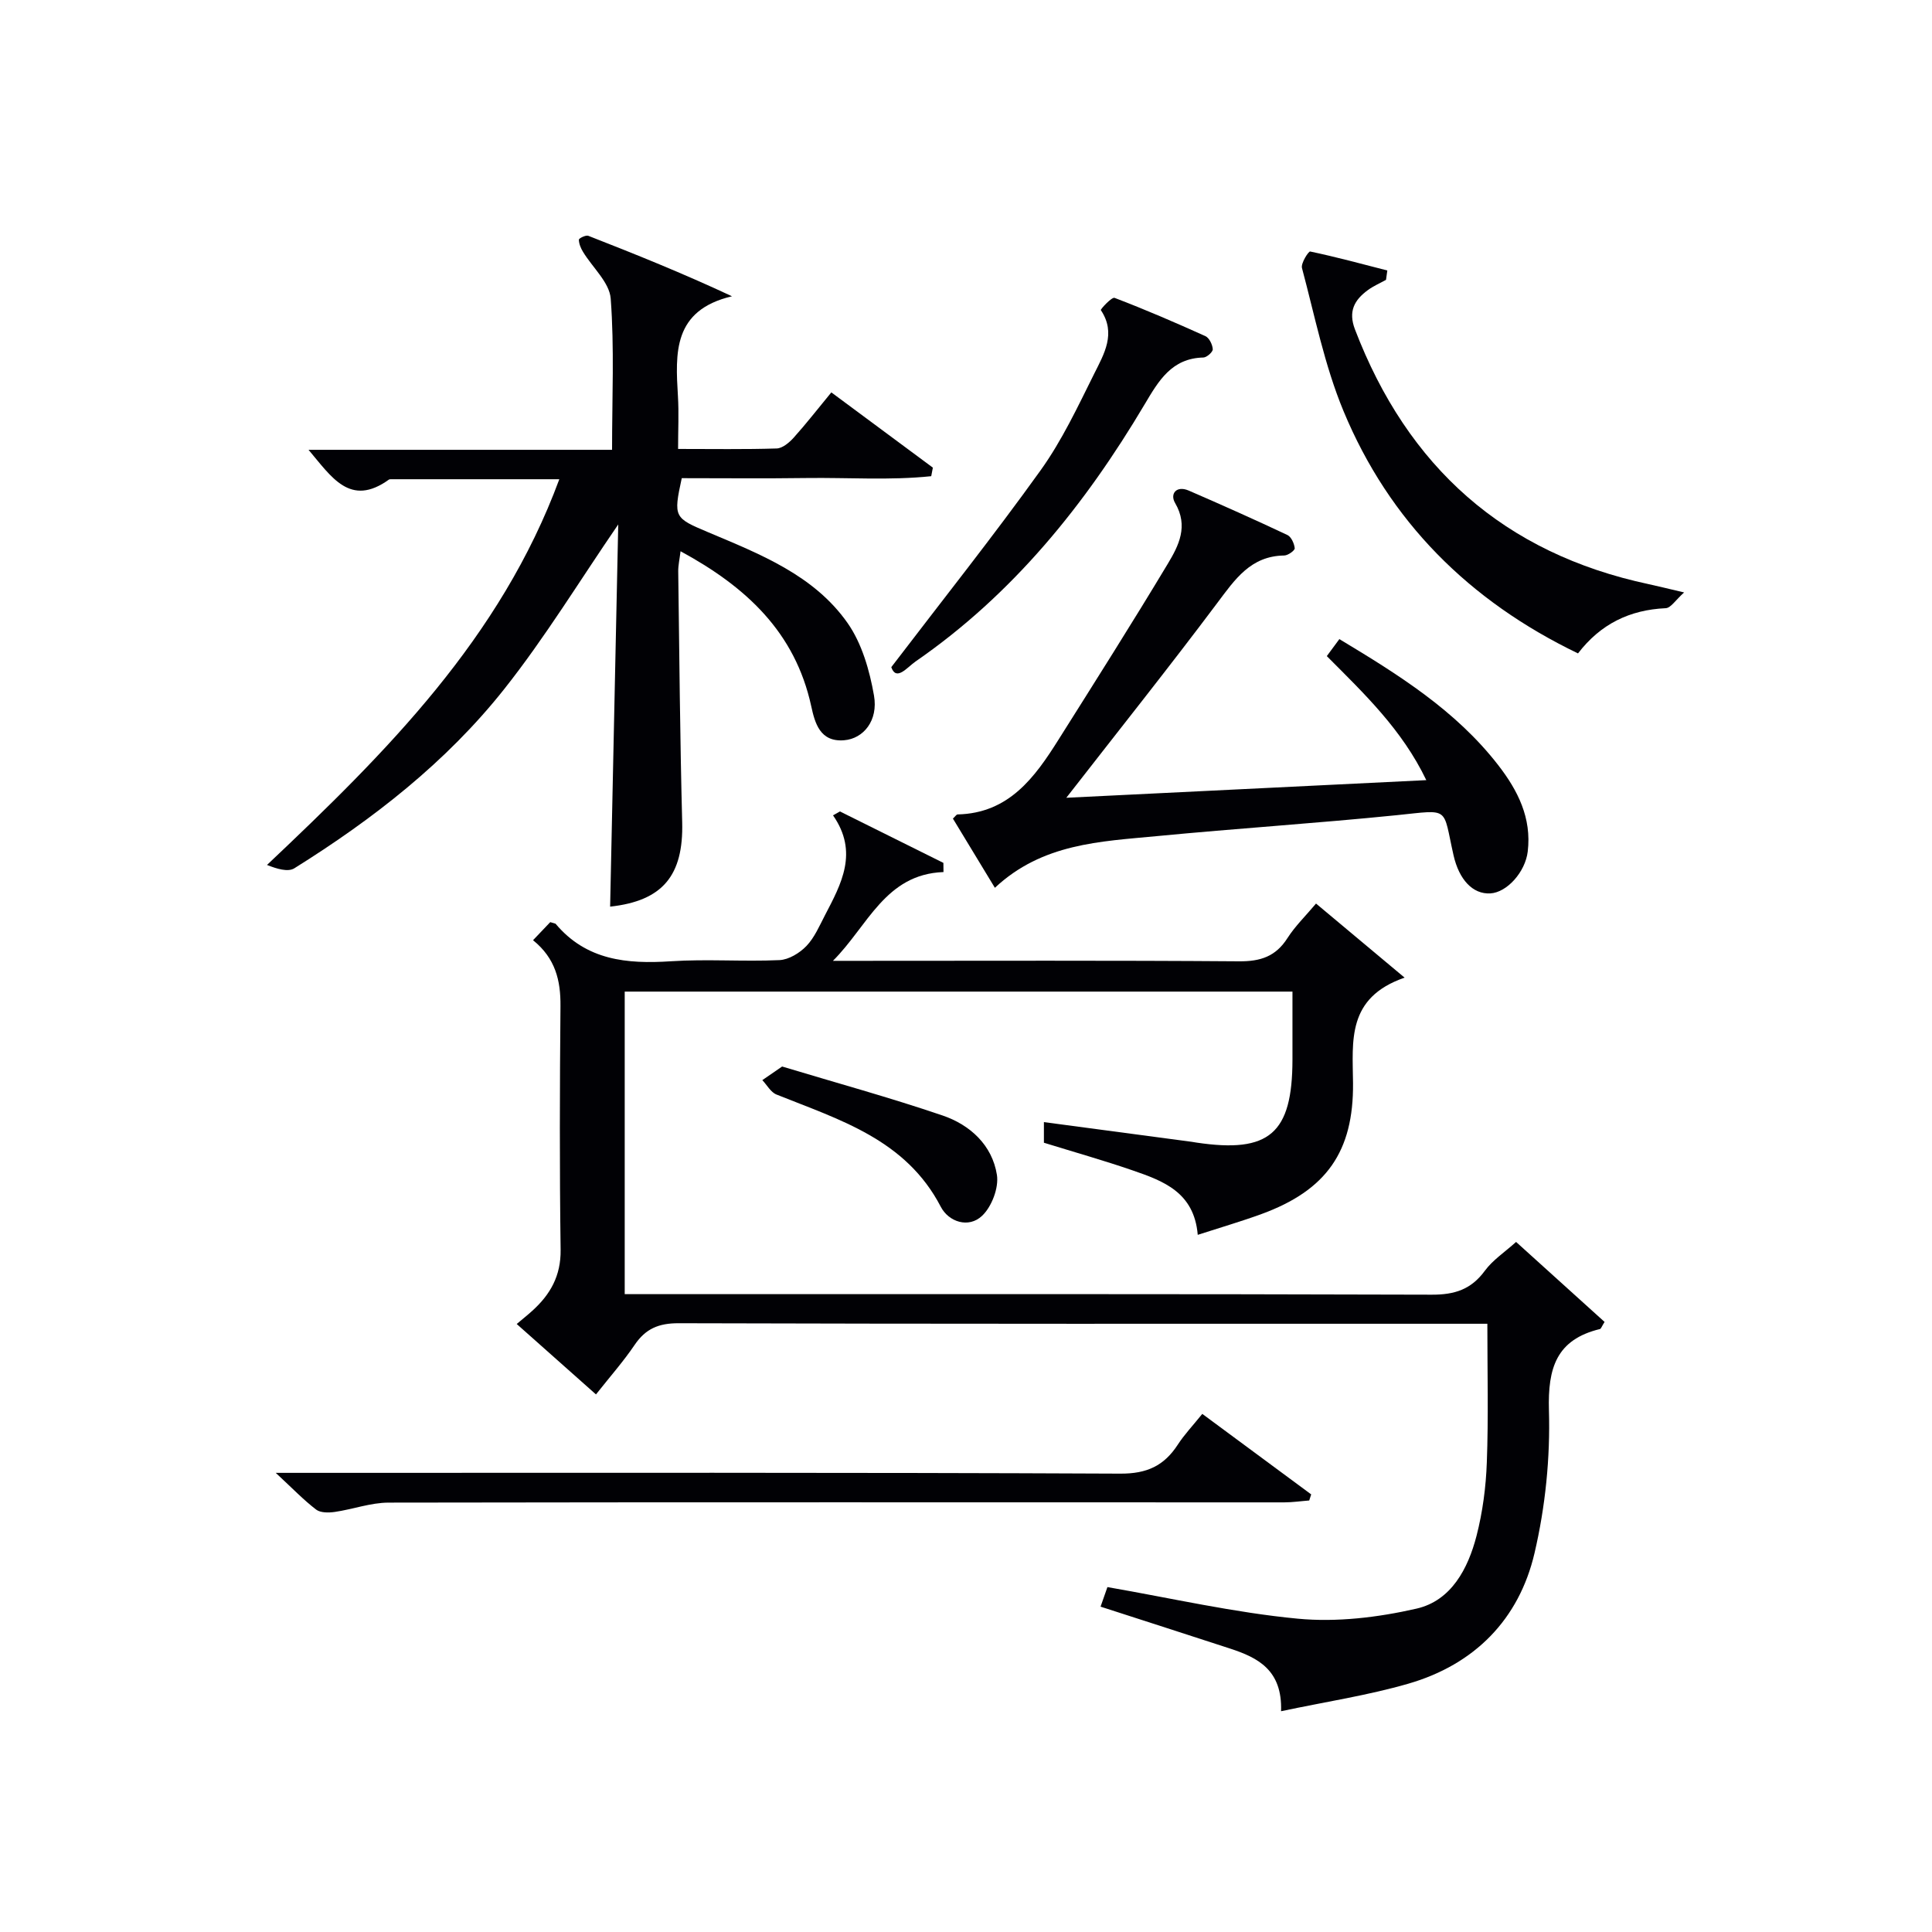 <svg enable-background="new 0 0 400 400" viewBox="0 0 400 400" xmlns="http://www.w3.org/2000/svg"><g fill="#010105"><path d="m307.94 274.07c-2.38 0-4.18 0-5.98 0-53.82 0-107.63.05-161.45-.11-4.14-.01-6.84 1.13-9.11 4.48-2.32 3.43-5.08 6.55-8.01 10.26-5.51-4.9-10.78-9.58-16.41-14.58 1.31-1.11 2.3-1.89 3.23-2.74 3.73-3.37 5.93-7.24 5.86-12.61-.23-16.82-.18-33.66-.03-50.48.05-5.28-1.04-9.88-5.68-13.63 1.37-1.44 2.58-2.71 3.56-3.74.83.26 1.04.26 1.13.36 6.35 7.54 14.73 8.34 23.85 7.74 7.47-.49 15 .1 22.48-.24 1.93-.09 4.17-1.46 5.57-2.91 1.68-1.75 2.7-4.17 3.85-6.38 3.4-6.52 6.99-13.04 1.67-20.68.48-.27.95-.54 1.43-.81 7.14 3.55 14.28 7.1 21.42 10.65.01.63.01 1.27.02 1.9-12.08.44-15.68 11.2-22.89 18.38h5.14c26.32 0 52.65-.1 78.97.1 4.43.03 7.57-1.01 9.99-4.8 1.59-2.49 3.78-4.61 5.92-7.16 5.85 4.89 11.5 9.62 18.34 15.34-12.03 4.16-10.76 13.13-10.68 21.82.13 14.21-5.53 22.21-18.94 27.12-4.16 1.52-8.42 2.76-13.21 4.31-.75-8.86-7.18-11.17-13.53-13.36-5.95-2.05-12.02-3.76-18.32-5.71 0-1.23 0-2.64 0-4.27 10.35 1.38 20.48 2.73 30.61 4.08.33.04.66.11.98.16 15.09 2.25 19.85-1.87 19.87-17.18.01-4.62 0-9.24 0-14.08-46.4 0-92.15 0-138.25 0v62.64h5.62c53.82 0 107.63-.06 161.45.11 4.76.02 8.17-1.08 11.01-4.95 1.63-2.22 4.1-3.84 6.47-5.97 5.95 5.38 12.19 11.01 18.32 16.56-.61.97-.73 1.41-.95 1.47-9.03 2.19-10.82 8.06-10.57 16.82.29 9.84-.74 19.98-2.98 29.56-3.21 13.76-12.44 23.09-26.13 27.05-8.37 2.42-17.06 3.73-26.35 5.7.29-8.55-4.82-11.1-10.58-12.98-8.8-2.87-17.62-5.71-26.79-8.67.47-1.32.93-2.65 1.42-4.05 13.27 2.3 26.25 5.29 39.4 6.54 8.09.77 16.62-.26 24.59-2.08 7.19-1.64 10.67-8.26 12.43-15.07 1.27-4.94 1.95-10.12 2.13-15.22.35-9.32.11-18.64.11-28.69z"/><path d="m172.12 81.24c7.27 5.39 14.15 10.49 21.02 15.58-.11.59-.23 1.18-.34 1.77-8.56.9-17.22.26-25.82.38-8.64.12-17.27.03-25.83.03-1.77 8.14-1.56 8.22 5.46 11.19 10.73 4.53 21.88 8.86 28.85 18.77 2.98 4.24 4.58 9.83 5.49 15.04.91 5.2-2.19 8.93-6.17 9.26-5.04.42-6.07-3.61-6.83-7.08-3.34-15.29-13.47-24.69-27.05-32.05-.2 1.69-.5 2.93-.48 4.18.23 17.3.37 34.61.82 51.91.29 11.07-4.06 16.3-14.92 17.49.56-26.41 1.12-52.87 1.68-79.13-7.99 11.64-15.13 23.39-23.61 34.09-11.98 15.12-27.13 26.91-43.45 37.1-1.33.83-3.64.11-5.66-.69 24.74-23.38 48.34-46.89 60.52-79.86-11.99 0-23.4 0-34.81 0-.16 0-.36 0-.49.09-8.03 5.76-11.86-.57-16.62-6.18h62.84c0-10.83.49-21.11-.28-31.3-.25-3.36-3.78-6.45-5.74-9.7-.46-.75-.84-1.67-.85-2.51 0-.28 1.44-1 1.95-.8 9.8 3.83 19.57 7.76 29.75 12.52-12.27 2.9-11.72 11.76-11.19 20.71.21 3.45.03 6.92.03 10.9 7.19 0 13.81.11 20.42-.1 1.21-.04 2.61-1.23 3.52-2.24 2.57-2.86 4.91-5.88 7.79-9.37z"/><path d="m205.98 183.81c-3.24-5.34-5.98-9.86-8.69-14.33.48-.44.72-.85.96-.86 10.63-.25 15.98-7.65 20.92-15.51 7.61-12.08 15.25-24.13 22.6-36.37 2.26-3.76 4.34-7.8 1.52-12.6-1.11-1.89.26-3.68 2.83-2.57 6.85 2.97 13.66 6.01 20.41 9.19.81.38 1.43 1.77 1.53 2.75.04.45-1.39 1.49-2.17 1.5-6.96.09-10.21 4.96-13.89 9.86-9.97 13.3-20.34 26.3-31.23 40.3 24.9-1.22 49.28-2.41 74.53-3.65-5.03-10.47-12.79-17.84-20.6-25.68.85-1.15 1.67-2.26 2.6-3.52 12.31 7.4 24.13 14.8 32.88 26.08 4.07 5.25 6.96 10.95 6.12 17.91-.51 4.23-4.3 8.47-7.75 8.66-3.65.2-6.47-2.87-7.61-7.89-2.31-10.17-.57-9.44-11.81-8.3-16.52 1.67-33.1 2.74-49.62 4.33-11.69 1.12-23.7 1.49-33.53 10.7z"/><path d="m248.92 292.73c7.8 5.76 15.18 11.22 22.55 16.67-.14.42-.28.84-.41 1.26-1.73.13-3.46.39-5.19.39-61.81 0-123.61-.06-185.42.05-3.71.01-7.41 1.39-11.14 1.93-1.26.18-2.95.2-3.85-.48-2.6-1.99-4.89-4.38-8.37-7.61h6.43c56.14 0 112.28-.1 168.43.16 5.53.03 9.06-1.64 11.9-6 1.35-2.09 3.09-3.91 5.07-6.37z"/><path d="m286.96 57.94c-1.26.7-2.62 1.28-3.77 2.13-2.78 2.04-4.09 4.39-2.66 8.13 10.89 28.46 30.85 46.36 60.84 52.75 1.93.41 3.83.9 7.31 1.71-1.77 1.57-2.75 3.21-3.81 3.26-7.44.34-13.48 3.25-18.16 9.36-22.53-10.85-39.08-27.34-48.57-50.22-3.91-9.43-5.93-19.65-8.58-29.57-.26-.97 1.35-3.49 1.7-3.42 5.36 1.13 10.66 2.56 15.97 3.93-.09.65-.18 1.3-.27 1.94z"/><path d="m184.53 138.13c10.72-14.04 21.15-27.15 30.91-40.75 4.42-6.16 7.71-13.19 11.11-20.02 2.02-4.05 4.6-8.34 1.37-13.15-.12-.17 2.26-2.76 2.84-2.54 6.35 2.42 12.6 5.12 18.8 7.92.8.36 1.47 1.75 1.53 2.71.04.56-1.24 1.71-1.95 1.72-6.57.15-9.27 4.84-12.14 9.67-12.35 20.82-27.31 39.36-47.44 53.26-1.78 1.24-3.99 4.16-5.03 1.18z"/><path d="m161.93 220.81c11.16 3.37 22.3 6.42 33.22 10.14 5.7 1.94 10.27 6.13 11.25 12.29.42 2.67-1.07 6.59-3.07 8.48-2.78 2.64-6.92 1.27-8.55-1.87-7.25-13.95-20.96-18-34.02-23.24-1.18-.47-1.96-1.96-2.93-2.98 1.14-.78 2.28-1.57 4.1-2.82z"/></g></svg>